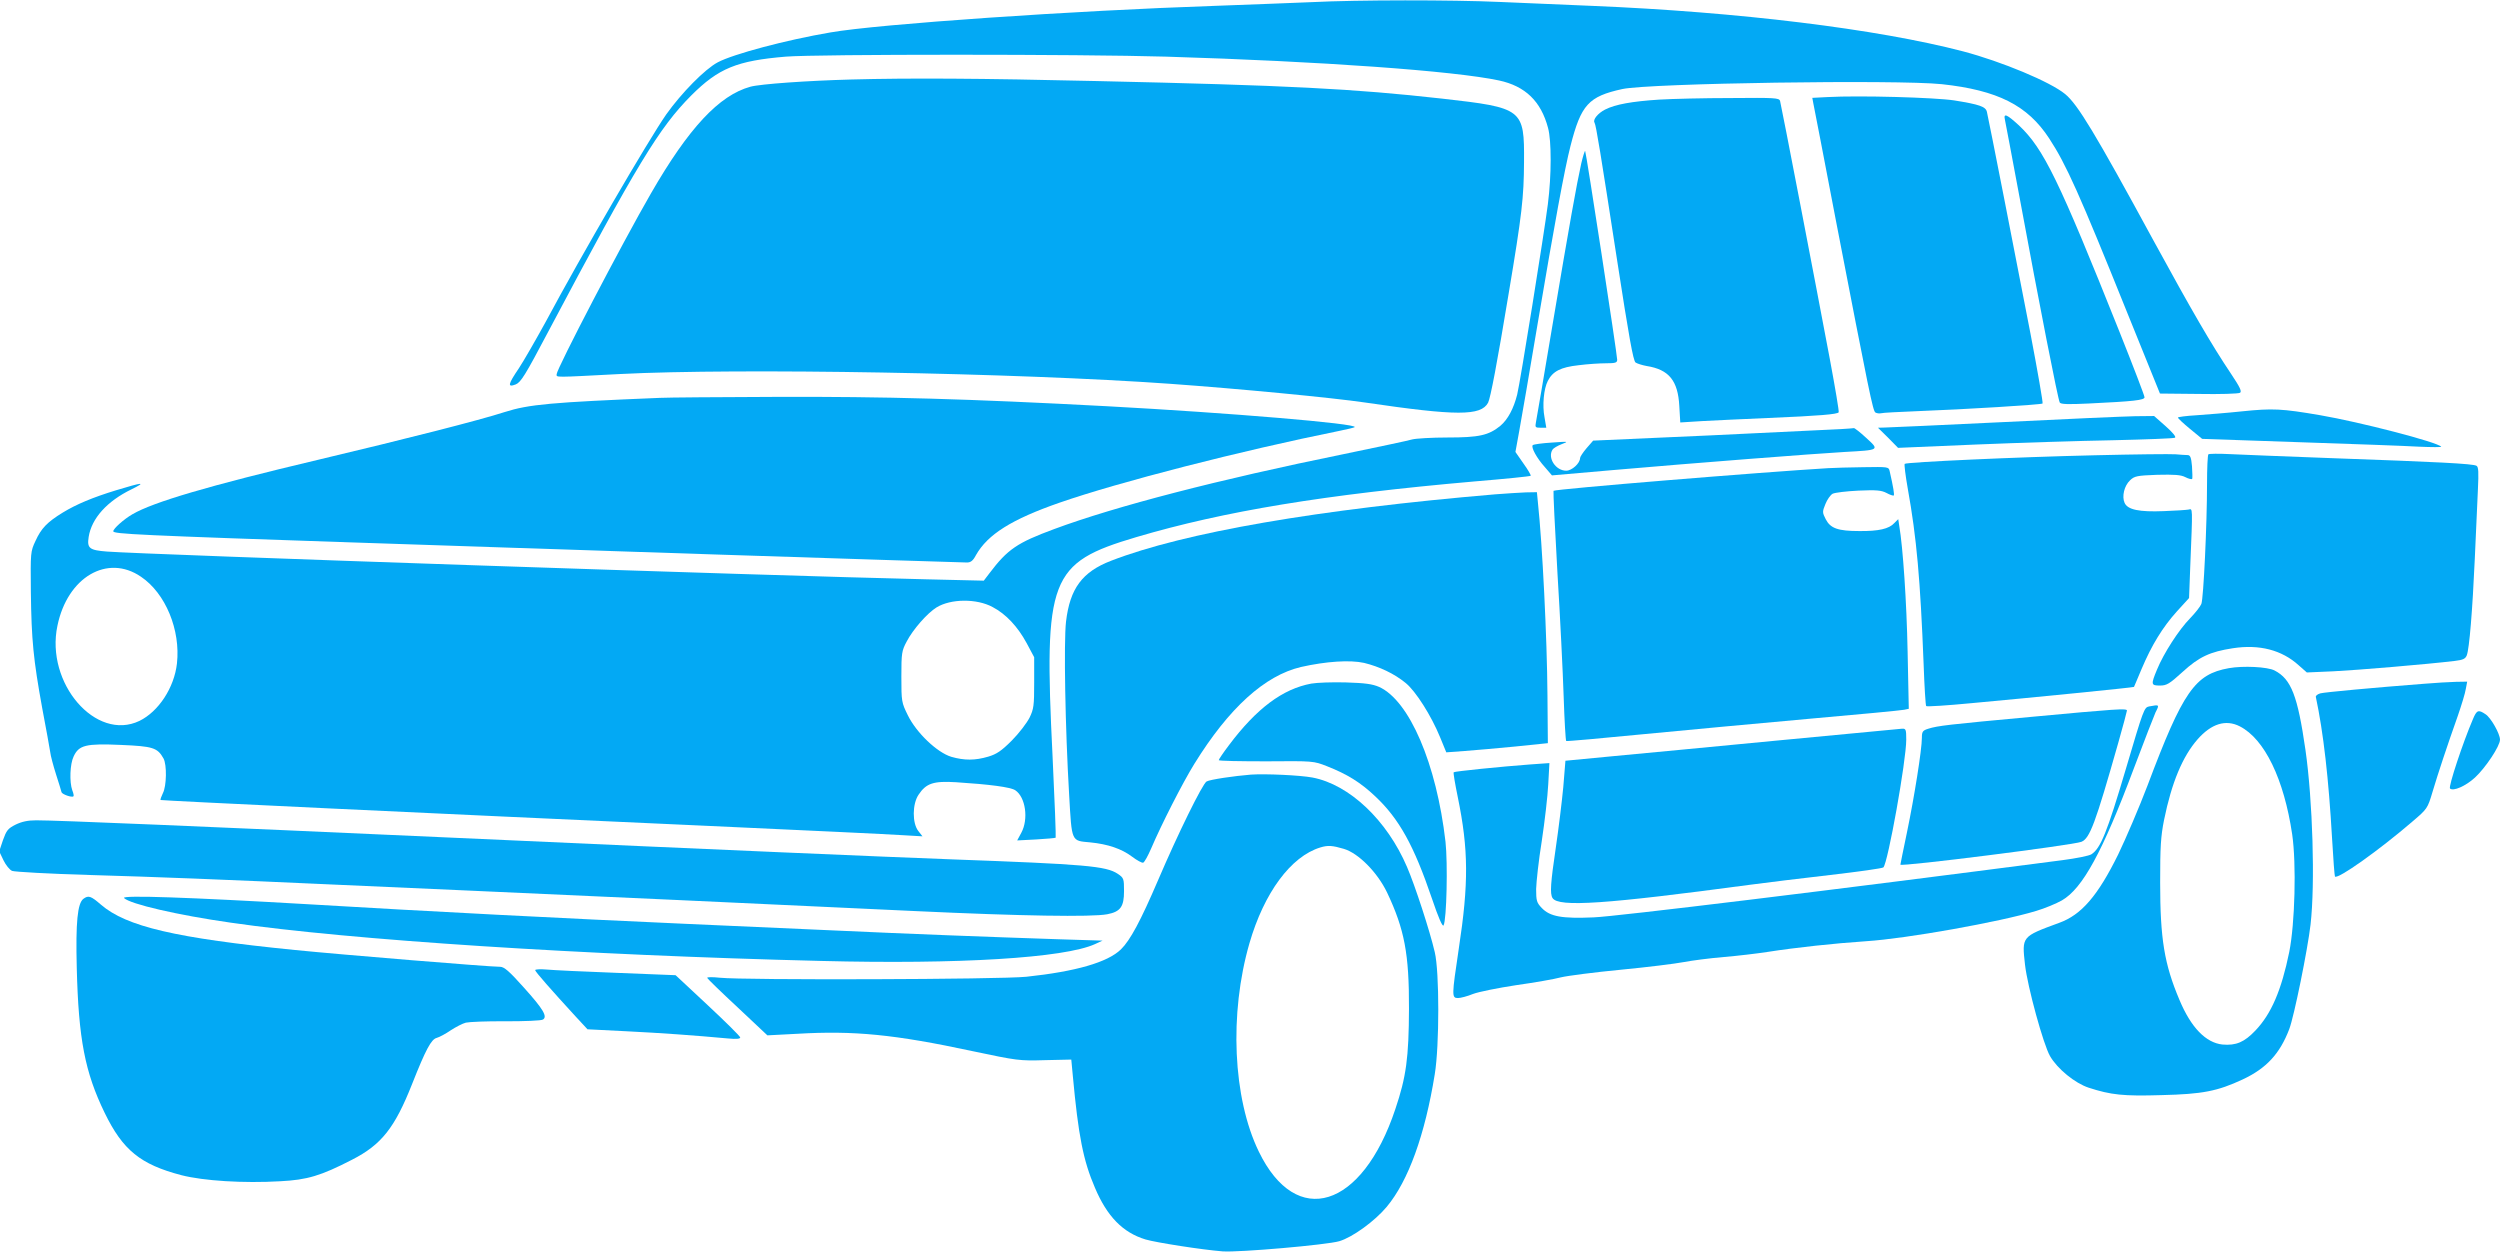 <?xml version="1.0" standalone="no"?>
<!DOCTYPE svg PUBLIC "-//W3C//DTD SVG 20010904//EN"
 "http://www.w3.org/TR/2001/REC-SVG-20010904/DTD/svg10.dtd">
<svg version="1.0" xmlns="http://www.w3.org/2000/svg"
 width="1280pt" height="641pt" viewBox="0 0 1280 641"
 preserveAspectRatio="xMidYMid meet">
<g transform="translate(0,641) scale(0.1,-0.1)"
fill="#03a9f4" stroke="none">
<path d="M6715 6399 c-88 -4 -311 -12 -495 -19 -716 -24 -1722 -93 -1968 -136
-229 -39 -498 -111 -577 -153 -66 -35 -185 -156 -264 -267 -88 -126 -435 -721
-616 -1060 -51 -93 -113 -201 -138 -239 -57 -84 -60 -100 -16 -83 26 11 49 48
165 268 457 862 569 1046 733 1211 140 140 234 178 484 199 163 13 1512 13
1947 0 794 -24 1476 -73 1705 -122 135 -29 215 -107 251 -243 18 -66 18 -242
-1 -391 -18 -142 -141 -909 -157 -974 -18 -72 -48 -128 -86 -160 -60 -49 -109
-60 -271 -60 -81 0 -162 -5 -181 -10 -19 -6 -177 -39 -350 -75 -639 -130
-1168 -267 -1483 -384 -189 -70 -238 -103 -331 -226 l-29 -38 -296 7 c-799 18
-3999 127 -4193 142 -91 7 -103 17 -94 75 15 95 94 183 220 244 77 38 59 37
-79 -5 -121 -37 -204 -72 -273 -114 -80 -49 -111 -81 -140 -145 -26 -55 -26
-60 -24 -261 3 -248 13 -347 58 -595 20 -104 38 -206 41 -225 2 -19 16 -71 30
-115 14 -44 27 -85 28 -91 3 -11 54 -29 61 -21 3 2 0 16 -6 31 -15 42 -12 134
7 173 27 58 62 67 242 59 164 -7 187 -14 218 -69 18 -32 16 -142 -3 -178 -8
-17 -14 -33 -12 -35 4 -3 1328 -66 2813 -133 484 -22 927 -43 984 -47 l104 -6
-21 27 c-32 40 -31 139 1 186 39 59 77 71 192 64 172 -11 279 -25 303 -41 53
-35 69 -148 31 -218 l-21 -39 97 5 c52 3 97 7 100 9 2 3 -5 191 -16 419 -45
912 -16 988 429 1120 450 133 966 218 1731 285 156 13 286 26 288 29 3 2 -14
31 -37 63 l-41 59 20 110 c11 60 54 309 95 554 84 498 137 787 167 903 54 211
92 253 265 291 136 30 1408 49 1636 25 286 -31 439 -108 550 -278 87 -133 153
-280 399 -891 l168 -415 198 -2 c109 -2 204 1 212 6 10 7 0 28 -46 97 -100
149 -201 323 -398 684 -300 552 -387 695 -451 748 -76 63 -326 167 -523 219
-440 115 -1151 202 -1901 233 -140 6 -352 15 -471 20 -245 11 -726 11 -964 -1z
m-5993 -2942 c126 -85 203 -273 184 -444 -14 -124 -94 -246 -192 -294 -223
-107 -482 193 -420 487 51 249 256 369 428 251z m4360 -155 c69 -36 129 -101
174 -184 l39 -73 0 -130 c0 -117 -2 -135 -24 -180 -14 -27 -54 -80 -91 -117
-53 -53 -77 -69 -120 -82 -68 -20 -122 -20 -189 -1 -73 22 -179 123 -223 213
-32 65 -33 70 -33 197 0 122 2 133 27 180 32 62 106 146 153 175 73 45 206 46
287 2z"/>
<path d="M4360 6003 c-225 -6 -467 -23 -518 -37 -160 -44 -316 -211 -509 -546
-149 -258 -483 -899 -483 -926 0 -17 -19 -17 325 1 606 31 2028 6 2815 -50
349 -25 831 -71 1000 -96 469 -69 592 -69 629 -1 12 23 47 206 105 557 69 411
78 495 79 675 2 273 -5 278 -419 325 -457 51 -788 68 -1769 90 -597 14 -959
16 -1255 8z"/>
<path d="M9357 5913 l-78 -4 5 -27 c3 -15 56 -286 116 -602 171 -885 189 -973
202 -982 7 -4 20 -6 28 -4 8 3 94 7 190 11 242 9 631 33 638 39 3 3 -25 164
-62 358 -72 374 -214 1098 -223 1135 -6 27 -37 38 -168 59 -100 15 -484 26
-648 17z"/>
<path d="M8495 5900 c-138 -9 -224 -24 -277 -51 -37 -19 -64 -52 -54 -67 8
-13 32 -162 116 -707 60 -389 82 -512 94 -521 9 -6 35 -14 57 -18 114 -18 160
-75 167 -204 l5 -85 111 7 c61 3 215 11 341 16 262 11 353 19 359 29 3 3 -18
126 -45 271 -71 378 -249 1302 -255 1323 -5 16 -25 17 -252 15 -136 0 -301 -4
-367 -8z"/>
<path d="M10265 5798 c3 -13 37 -194 76 -403 100 -542 196 -1032 205 -1046 5
-9 44 -10 148 -5 229 11 286 17 286 32 0 8 -58 159 -129 337 -310 776 -387
935 -514 1055 -61 56 -80 65 -72 30z"/>
<path d="M8096 5573 c-24 -108 -60 -309 -146 -820 -44 -263 -83 -490 -86 -505
-5 -26 -3 -28 24 -28 l29 0 -9 53 c-12 61 -4 147 17 187 25 49 66 70 157 80
46 6 109 10 141 10 48 0 57 3 57 18 0 27 -159 1064 -164 1069 -2 2 -11 -26
-20 -64z"/>
<path d="M3380 4373 c-558 -23 -672 -33 -797 -73 -126 -41 -503 -137 -958
-245 -557 -132 -841 -216 -947 -278 -45 -26 -98 -74 -98 -87 0 -14 118 -20
1300 -60 699 -24 3034 -100 3071 -100 19 0 31 9 46 38 60 106 183 183 427 268
305 106 928 266 1434 368 41 8 76 17 78 19 18 18 -640 73 -1266 107 -711 38
-1144 50 -1693 48 -292 -1 -561 -3 -597 -5z"/>
<path d="M11480 4304 c-74 -8 -179 -16 -232 -20 -54 -3 -98 -9 -97 -12 0 -4
28 -30 62 -58 l62 -51 495 -17 c272 -9 549 -19 615 -23 66 -3 117 -3 114 0
-21 24 -420 127 -619 161 -198 34 -244 36 -400 20z"/>
<path d="M10260 4249 c-316 -15 -591 -28 -610 -28 l-35 -1 52 -51 51 -52 399
17 c219 9 535 19 703 22 168 4 310 9 316 13 7 4 -12 27 -48 59 l-59 52 -97 -1
c-53 -1 -356 -14 -672 -30z"/>
<path d="M9425 4213 c-33 -2 -332 -16 -664 -32 l-604 -27 -34 -39 c-18 -21
-33 -44 -33 -50 0 -27 -42 -65 -71 -65 -54 0 -97 66 -70 108 4 7 26 20 47 28
37 14 35 14 -51 8 -49 -3 -93 -9 -97 -13 -11 -9 20 -67 62 -113 l36 -42 310
27 c426 37 1032 84 1189 93 180 10 179 9 110 72 -31 29 -60 51 -63 50 -4 -1
-34 -3 -67 -5z"/>
<path d="M10725 4079 c-396 -9 -964 -35 -973 -44 -3 -3 4 -60 16 -128 45 -250
64 -464 81 -899 4 -114 10 -210 13 -213 3 -4 109 3 234 15 296 27 828 80 830
83 1 1 18 43 39 92 52 123 108 214 181 295 l62 68 6 159 c13 319 13 298 -9
294 -11 -2 -68 -6 -127 -8 -125 -5 -184 7 -200 42 -15 33 -2 88 28 116 23 22
36 24 139 28 88 2 121 0 144 -12 17 -9 33 -12 35 -9 2 4 1 33 -1 65 -4 46 -9
57 -23 57 -9 0 -37 2 -61 4 -24 2 -210 0 -414 -5z"/>
<path d="M11307 4084 c-4 -4 -7 -73 -7 -153 0 -204 -18 -585 -29 -613 -5 -13
-31 -46 -58 -74 -57 -58 -135 -179 -169 -262 -32 -77 -31 -82 15 -82 34 0 48
8 115 69 85 78 141 104 258 122 136 21 251 -9 337 -87 l42 -37 137 6 c122 6
479 36 620 53 43 5 55 11 62 29 13 34 29 228 41 495 6 135 13 295 16 356 4 86
3 113 -7 119 -17 11 -202 20 -735 39 -236 9 -475 18 -531 21 -55 3 -103 2
-107 -1z"/>
<path d="M9360 4013 c-336 -20 -1398 -107 -1406 -116 -2 -2 7 -190 20 -418 14
-228 28 -514 32 -637 4 -122 10 -224 13 -226 3 -2 182 14 396 35 215 21 597
56 850 79 253 22 471 43 484 46 l24 5 -6 292 c-5 254 -24 537 -43 646 l-5 33
-20 -20 c-27 -30 -81 -42 -179 -41 -110 0 -148 14 -172 60 -18 35 -18 39 -2
78 9 23 26 47 37 53 12 6 71 13 132 16 92 4 117 2 144 -12 18 -10 35 -15 37
-13 4 4 -2 42 -21 125 -5 22 -8 22 -133 20 -70 -1 -152 -3 -182 -5z"/>
<path d="M7655 3879 c-907 -77 -1591 -195 -1966 -340 -148 -57 -211 -142 -231
-312 -12 -105 -4 -547 16 -886 14 -245 10 -235 108 -244 91 -9 161 -33 214
-73 25 -19 51 -33 57 -31 7 3 25 36 41 73 52 122 161 336 221 433 177 286 360
452 546 496 129 29 251 37 323 21 78 -19 155 -55 213 -103 51 -41 131 -167
176 -277 l32 -78 95 7 c52 4 169 14 260 23 l165 17 -2 245 c-2 292 -26 774
-49 988 l-5 52 -57 -1 c-31 -1 -102 -6 -157 -10z"/>
<path d="M11412 2989 c-174 -31 -235 -118 -416 -599 -43 -113 -111 -272 -151
-355 -104 -211 -188 -309 -302 -350 -193 -71 -191 -69 -175 -214 13 -114 94
-409 128 -468 38 -66 128 -139 198 -162 114 -37 177 -44 373 -38 210 5 286 20
415 80 122 57 191 132 239 258 25 66 94 406 109 535 24 210 11 635 -26 894
-40 278 -73 363 -158 407 -36 19 -162 25 -234 12z m56 -298 c127 -65 226 -270
268 -553 22 -152 14 -457 -15 -602 -40 -196 -92 -317 -173 -402 -57 -60 -99
-78 -169 -72 -85 9 -161 87 -220 228 -78 184 -99 314 -99 602 0 182 3 235 20
320 39 192 95 325 171 412 71 81 145 104 217 67z"/>
<path d="M6714 2910 c-146 -27 -280 -126 -423 -317 -28 -37 -51 -71 -51 -75 0
-4 109 -6 243 -6 241 2 242 2 311 -25 104 -41 172 -83 248 -155 122 -115 197
-251 289 -521 34 -101 55 -148 60 -139 16 28 22 319 10 428 -46 400 -185 723
-340 793 -35 15 -72 20 -170 23 -69 2 -149 -1 -177 -6z"/>
<path d="M12410 2909 c-259 -20 -507 -43 -530 -49 -14 -4 -24 -12 -23 -18 39
-182 66 -423 83 -722 6 -107 13 -196 15 -198 15 -15 226 135 397 282 76 65 77
66 103 153 28 94 72 227 129 388 19 55 38 117 41 138 l7 37 -58 -1 c-33 -1
-106 -5 -164 -10z"/>
<path d="M11003 2793 c-25 -5 -29 -17 -118 -318 -98 -331 -130 -408 -177 -439
-13 -8 -79 -21 -148 -30 -1166 -152 -2290 -289 -2401 -293 -162 -7 -223 4
-265 48 -26 27 -29 37 -29 97 1 37 13 148 29 247 15 99 30 229 33 289 l6 109
-99 -7 c-148 -11 -386 -35 -391 -40 -3 -2 7 -60 21 -128 55 -268 56 -441 5
-775 -36 -242 -37 -253 -4 -253 13 0 48 9 77 21 29 11 129 31 221 45 93 13
196 31 229 40 33 8 171 26 307 39 135 13 280 31 321 39 41 8 134 20 205 26 72
6 172 18 224 26 147 23 342 44 506 55 205 13 686 99 870 155 44 13 104 38 132
54 106 61 208 248 368 675 54 143 104 272 111 287 21 41 21 41 -33 31z"/>
<path d="M10404 2740 c-435 -40 -483 -46 -531 -61 -29 -9 -33 -15 -33 -47 0
-60 -39 -304 -76 -482 -19 -90 -34 -166 -34 -167 0 -12 886 100 927 117 43 18
71 93 188 505 25 88 45 163 45 167 0 12 -57 8 -486 -32z"/>
<path d="M12661 2727 c-51 -119 -126 -345 -117 -354 16 -16 80 12 128 56 54
50 128 161 128 194 0 30 -47 113 -74 130 -37 25 -45 22 -65 -26z"/>
<path d="M9105 2619 c-335 -32 -718 -69 -850 -81 l-240 -23 -11 -135 c-7 -74
-24 -213 -38 -308 -27 -183 -31 -238 -17 -260 30 -48 273 -31 1011 68 80 11
264 33 410 50 146 17 268 34 273 39 23 23 117 546 117 654 0 53 -2 57 -22 56
-13 -1 -297 -28 -633 -60z"/>
<path d="M6405 2444 c-87 -7 -209 -25 -227 -35 -21 -11 -148 -270 -248 -504
-90 -210 -143 -309 -191 -356 -68 -66 -230 -113 -484 -140 -135 -14 -1449 -18
-1569 -5 -38 4 -67 4 -65 -1 2 -5 72 -73 156 -151 l152 -143 153 8 c290 17
497 -3 898 -89 227 -48 240 -50 370 -46 l135 3 8 -85 c28 -303 53 -432 113
-571 62 -147 143 -230 259 -265 54 -16 291 -53 395 -61 84 -6 532 33 597 52
68 20 182 103 243 176 111 133 196 369 246 679 24 146 24 525 0 625 -25 108
-102 344 -142 436 -102 239 -295 422 -484 458 -63 12 -241 20 -315 15z m475
-380 c75 -22 172 -120 222 -224 89 -188 113 -314 112 -595 -1 -251 -14 -348
-70 -514 -170 -510 -507 -614 -699 -217 -133 274 -152 706 -48 1066 75 259
212 445 363 491 39 12 62 10 120 -7z"/>
<path d="M80 2188 c-40 -20 -47 -30 -65 -80 l-19 -57 22 -46 c12 -25 32 -49
44 -54 13 -5 192 -15 398 -21 343 -10 657 -22 1270 -50 124 -6 428 -19 675
-30 520 -23 1527 -69 2287 -105 534 -25 897 -31 977 -16 68 13 86 39 86 118 0
64 -1 68 -32 89 -60 40 -166 49 -848 74 -371 14 -1098 45 -2535 110 -1333 60
-2045 90 -2155 90 -43 0 -74 -7 -105 -22z"/>
<path d="M427 1808 c-30 -23 -40 -119 -34 -353 9 -366 42 -535 143 -743 93
-191 183 -264 393 -319 113 -29 318 -42 506 -31 138 7 208 28 367 110 151 77
219 163 308 388 70 177 98 229 126 236 14 4 46 21 72 39 26 17 61 35 77 39 17
4 109 8 205 7 96 0 182 3 190 9 24 15 2 53 -99 165 -73 82 -100 105 -120 105
-57 0 -812 62 -1051 86 -611 61 -863 120 -993 232 -52 45 -64 49 -90 30z"/>
<path d="M635 1812 c32 -31 273 -87 546 -126 615 -89 1801 -166 3023 -196 706
-18 1245 15 1402 86 l39 18 -225 7 c-362 12 -781 28 -1125 44 -176 8 -529 24
-785 35 -606 27 -1311 63 -1945 101 -585 34 -945 47 -930 31z"/>
<path d="M2740 1443 c0 -8 84 -103 205 -235 l63 -68 198 -10 c180 -9 349 -21
522 -37 42 -4 62 -2 62 5 0 6 -75 80 -166 165 l-165 154 -302 12 c-166 6 -328
14 -359 17 -32 3 -58 1 -58 -3z"/>
</g>
</svg>
